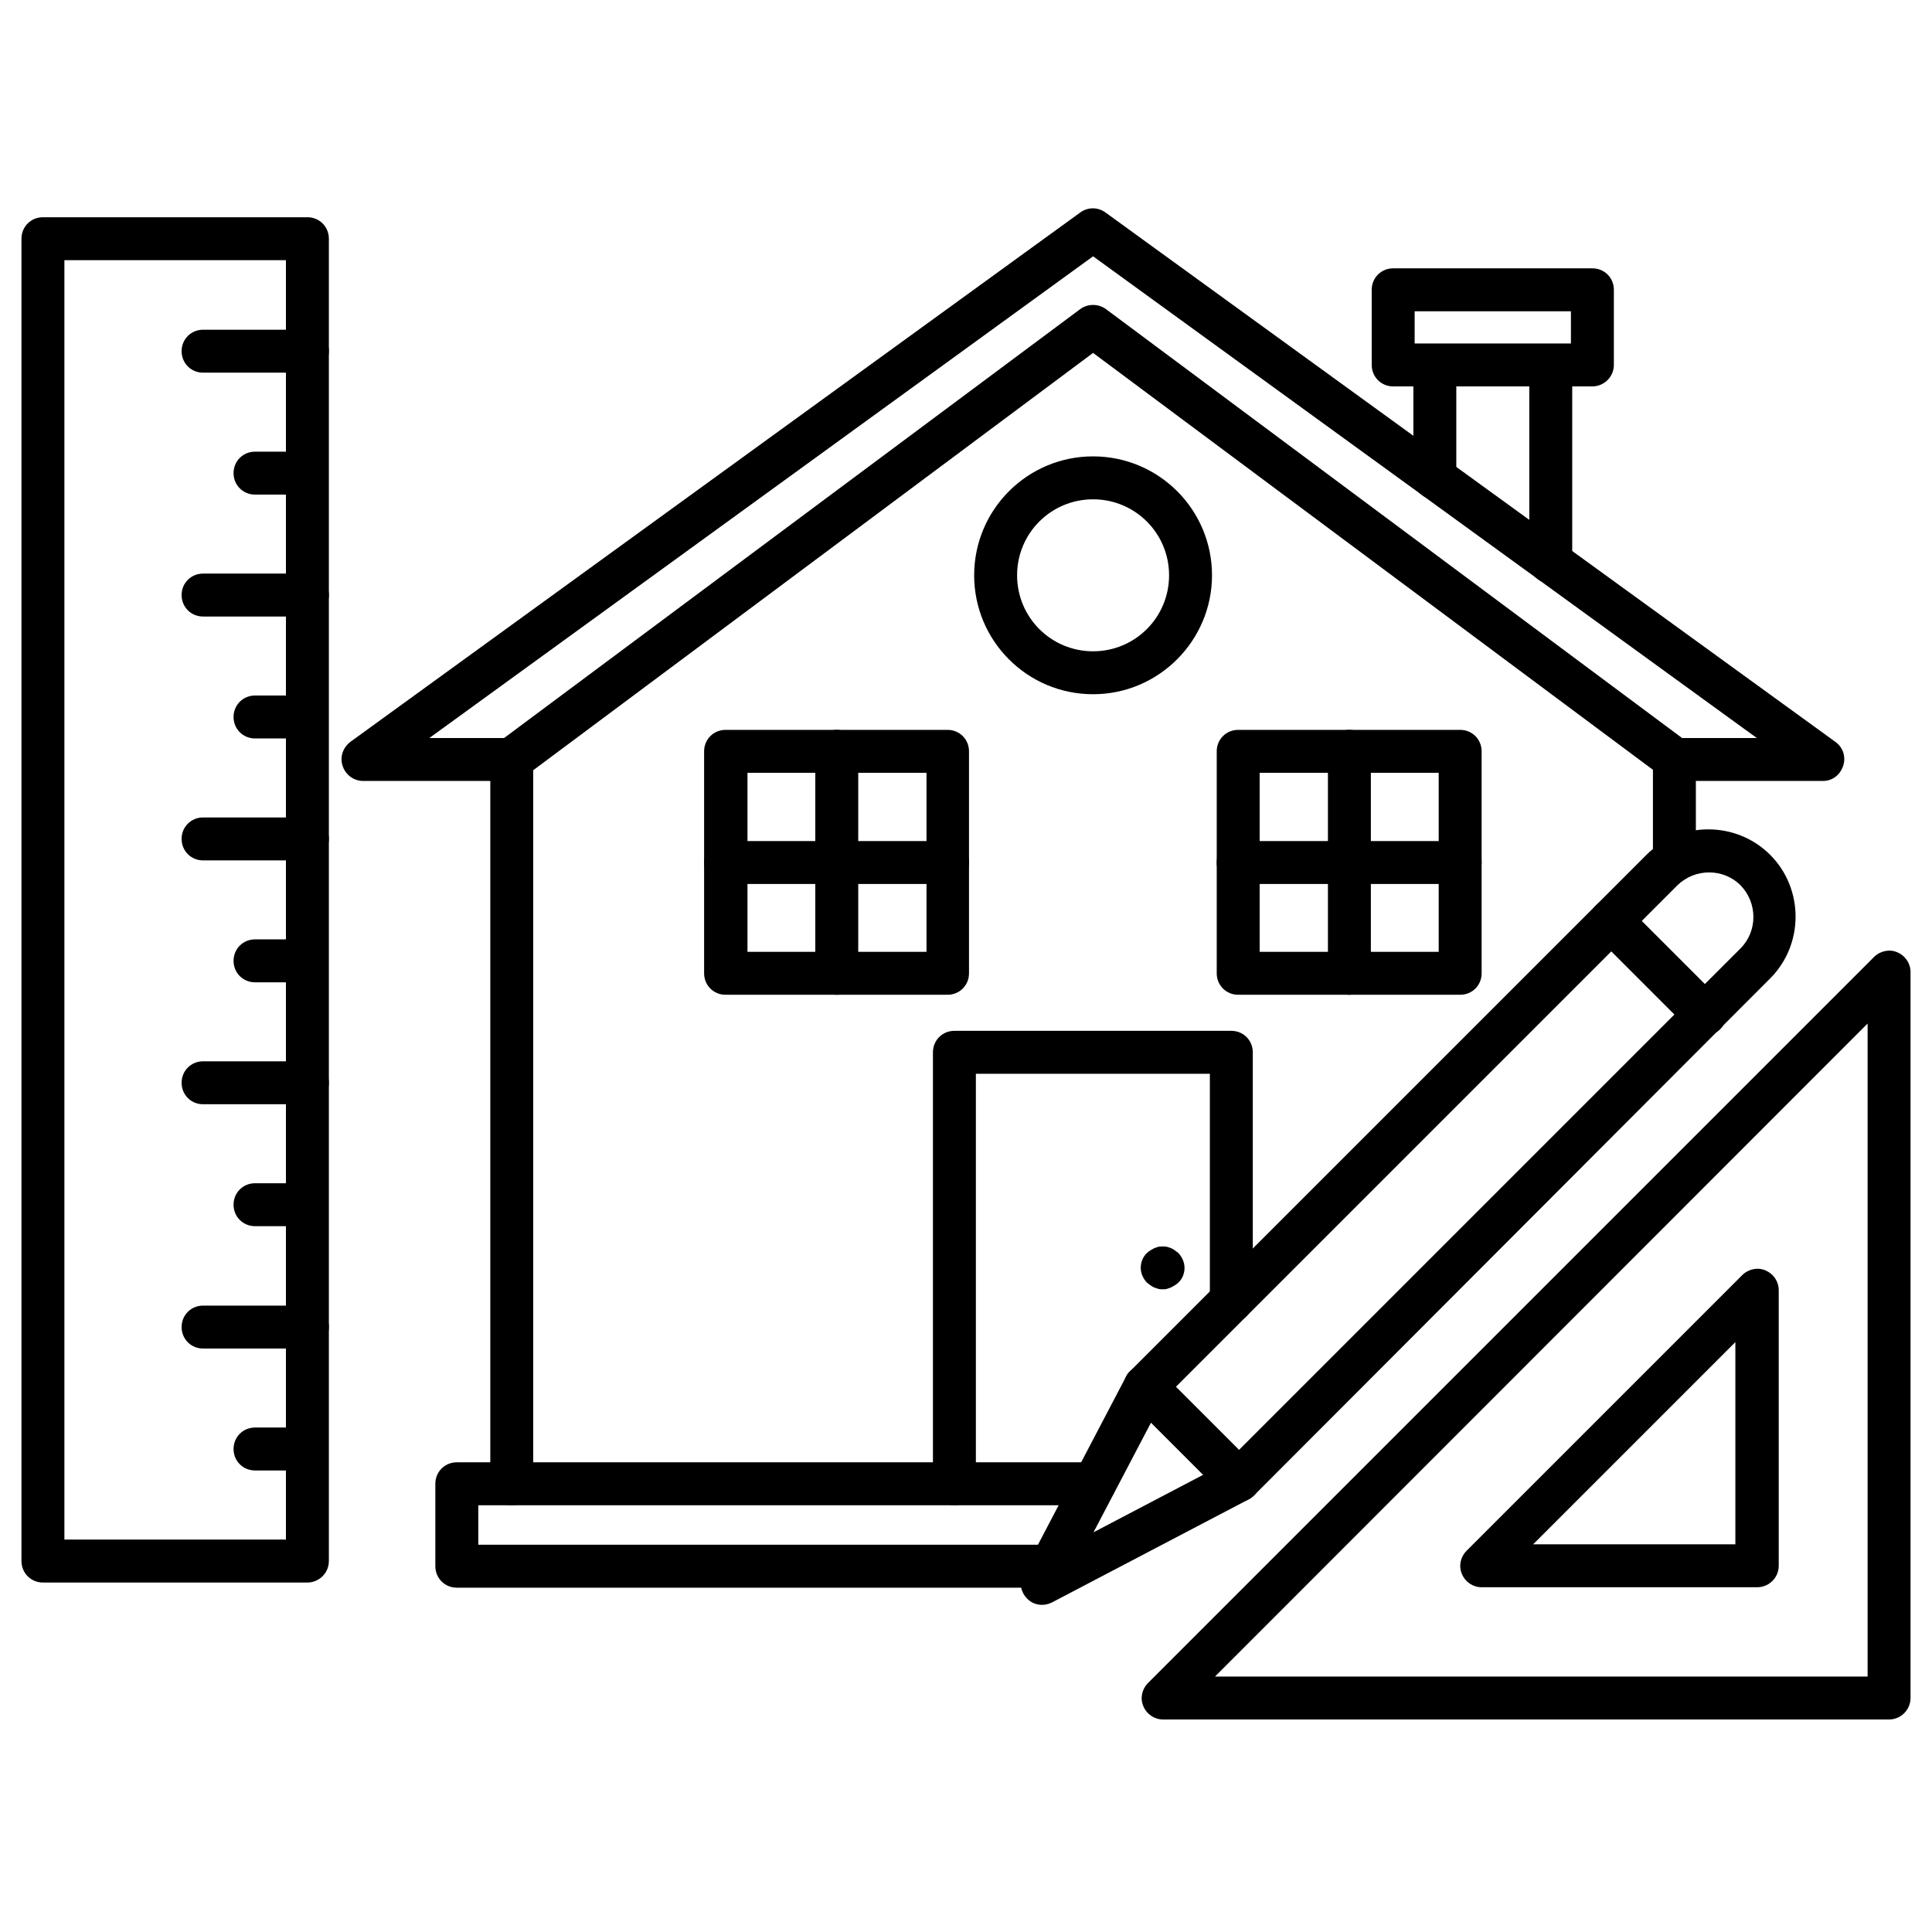 <svg xmlns="http://www.w3.org/2000/svg" version="1.1" xmlns:xlink="http://www.w3.org/1999/xlink" width="512" height="512" x="0" y="0" viewBox="0 0 450 450" style="enable-background:new 0 0 512 512" xml:space="preserve" class=""><g><path d="M119.2 350.6c-2.8 0-5-2.2-5-5V176.8c0-1.6.7-3.1 2-4L251.6 72c1.8-1.3 4.2-1.3 6 0L393 172.8c1.3.9 2 2.4 2 4v23.6c0 2.8-2.2 5-5 5s-5-2.2-5-5v-21.1L254.6 82.2l-130.4 97.2v166.2c0 2.8-2.2 5-5 5zM361.2 135.9c-2.8 0-5-2.2-5-5V85.1c0-2.8 2.2-5 5-5s5 2.2 5 5v45.8c0 2.8-2.2 5-5 5zM334.2 116.3c-2.8 0-5-2.2-5-5V85.1c0-2.8 2.2-5 5-5s5 2.2 5 5v26.2c0 2.7-2.3 5-5 5z" fill="#000000" opacity="1" data-original="#000000" class=""></path><path d="M370.9 90h-46.4c-2.8 0-5-2.2-5-5V67.5c0-2.8 2.2-5 5-5h46.4c2.8 0 5 2.2 5 5V85c0 2.8-2.3 5-5 5zm-41.4-10h36.4v-7.5h-36.4zM270.8 300.3c-.3 0-.7 0-1-.1l-.9-.3c-.3-.1-.6-.3-.9-.5s-.5-.4-.8-.6c-.9-.9-1.5-2.2-1.5-3.5s.5-2.6 1.5-3.5c.2-.2.5-.4.8-.6s.6-.3.9-.5l.9-.3c.6-.1 1.3-.1 2 0l.9.3c.3.1.6.3.9.5s.5.4.8.6c.9.9 1.5 2.2 1.5 3.5s-.5 2.6-1.5 3.5c-.2.2-.5.4-.8.6s-.6.3-.9.5l-.9.3c-.3.1-.6.1-1 .1z" fill="#000000" opacity="1" data-original="#000000" class=""></path><path d="M222.3 350.6c-2.8 0-5-2.2-5-5V245.1c0-2.8 2.2-5 5-5h64.5c2.8 0 5 2.2 5 5V303c0 2.8-2.2 5-5 5s-5-2.2-5-5v-52.9h-54.5v95.5c0 2.8-2.2 5-5 5zM424.6 181.9H390c-2.8 0-5-2.2-5-5s2.2-5 5-5h19.2L254.6 59.7 100 171.9h19.2c2.8 0 5 2.2 5 5s-2.2 5-5 5H84.6c-2.2 0-4.1-1.4-4.8-3.5s.1-4.3 1.8-5.6l170-123.3c1.8-1.3 4.1-1.3 5.9 0l170 123.3c1.8 1.3 2.5 3.5 1.8 5.6s-2.5 3.5-4.7 3.5z" fill="#000000" opacity="1" data-original="#000000" class=""></path><path d="M340.1 231.7h-51.7c-2.8 0-5-2.2-5-5V175c0-2.8 2.2-5 5-5h51.7c2.8 0 5 2.2 5 5v51.7c0 2.8-2.2 5-5 5zm-46.7-10h41.7V180h-41.7z" fill="#000000" opacity="1" data-original="#000000" class=""></path><path d="M314.3 231.7c-2.8 0-5-2.2-5-5V175c0-2.8 2.2-5 5-5s5 2.2 5 5v51.7c0 2.8-2.3 5-5 5zM220.7 231.7H169c-2.8 0-5-2.2-5-5V175c0-2.8 2.2-5 5-5h51.7c2.8 0 5 2.2 5 5v51.7c0 2.8-2.2 5-5 5zm-46.6-10h41.7V180h-41.7z" fill="#000000" opacity="1" data-original="#000000" class=""></path><path d="M194.9 231.7c-2.8 0-5-2.2-5-5V175c0-2.8 2.2-5 5-5s5 2.2 5 5v51.7c0 2.8-2.2 5-5 5z" fill="#000000" opacity="1" data-original="#000000" class=""></path><path d="M220.7 205.9H169c-2.8 0-5-2.2-5-5s2.2-5 5-5h51.7c2.8 0 5 2.2 5 5s-2.2 5-5 5zM340.1 205.9h-51.7c-2.8 0-5-2.2-5-5s2.2-5 5-5h51.7c2.8 0 5 2.2 5 5s-2.2 5-5 5zM254.6 161.7c-15.3 0-27.7-12.4-27.7-27.7s12.4-27.7 27.7-27.7 27.7 12.4 27.7 27.7c0 15.2-12.4 27.7-27.7 27.7zm0-45.4c-9.8 0-17.7 7.9-17.7 17.7s7.9 17.7 17.7 17.7 17.7-7.9 17.7-17.7-7.9-17.7-17.7-17.7zM244.9 369.8H106.4c-2.8 0-5-2.2-5-5v-19.2c0-2.8 2.2-5 5-5h148.5c2.8 0 5 2.2 5 5s-2.2 5-5 5H111.4v9.2h133.5c2.8 0 5 2.2 5 5s-2.3 5-5 5zM440 400.5H270.9c-2 0-3.8-1.2-4.6-3.1s-.3-4 1.1-5.4l169.1-169.1c1.4-1.4 3.6-1.9 5.4-1.1 1.9.8 3.1 2.6 3.1 4.6v169.1c0 2.7-2.2 5-5 5zm-157-10h152V238.4z" fill="#000000" opacity="1" data-original="#000000" class=""></path><path d="M409.3 369.7h-64.2c-2 0-3.8-1.2-4.6-3.1s-.3-4 1.1-5.4l64.2-64.2c1.4-1.4 3.6-1.9 5.4-1.1 1.9.8 3.1 2.6 3.1 4.6v64.2c0 2.8-2.3 5-5 5zm-52.2-10h47.1v-47.1zM242.7 373.8c-1.3 0-2.6-.5-3.5-1.5-1.5-1.5-1.9-3.9-.9-5.9l24-45.8c.2-.4.5-.9.9-1.2l120.3-120.3c7.9-7.9 20.9-7.9 28.8 0s7.9 20.9 0 28.8L292.1 348.3c-.4.4-.8.7-1.2.9l-45.8 24c-.8.4-1.6.6-2.4.6zm28.2-47.8-16.2 30.9 30.9-16.2 119.8-119.8c4-4 4-10.6 0-14.7-4-4-10.6-4-14.7 0z" fill="#000000" opacity="1" data-original="#000000" class=""></path><path d="M288.5 349.8c-1.3 0-2.6-.5-3.5-1.5l-21.8-21.8c-2-2-2-5.1 0-7.1s5.1-2 7.1 0l21.8 21.8c2 2 2 5.1 0 7.1-1 1-2.3 1.5-3.6 1.5zM397 241.3c-1.3 0-2.6-.5-3.5-1.5L371.7 218c-2-2-2-5.1 0-7.1s5.1-2 7.1 0l21.8 21.8c2 2 2 5.1 0 7.1-1.1 1-2.3 1.5-3.6 1.5zM71.6 368.6H10c-2.8 0-5-2.2-5-5v-308c0-2.8 2.2-5 5-5h61.6c2.8 0 5 2.2 5 5v308c0 2.8-2.3 5-5 5zm-56.6-10h51.6v-298H15z" fill="#000000" opacity="1" data-original="#000000" class=""></path><path d="M71.6 86.8H47.3c-2.8 0-5-2.2-5-5s2.2-5 5-5h24.3c2.8 0 5 2.2 5 5s-2.3 5-5 5zM71.6 115.2H59.4c-2.8 0-5-2.2-5-5s2.2-5 5-5h12.1c2.8 0 5 2.2 5 5s-2.2 5-4.9 5zM71.6 143.6H47.3c-2.8 0-5-2.2-5-5s2.2-5 5-5h24.3c2.8 0 5 2.2 5 5s-2.3 5-5 5zM71.6 172H59.4c-2.8 0-5-2.2-5-5s2.2-5 5-5h12.1c2.8 0 5 2.2 5 5s-2.2 5-4.9 5zM71.6 200.4H47.3c-2.8 0-5-2.2-5-5s2.2-5 5-5h24.3c2.8 0 5 2.2 5 5s-2.3 5-5 5zM71.6 228.8H59.4c-2.8 0-5-2.2-5-5s2.2-5 5-5h12.1c2.8 0 5 2.2 5 5 .1 2.8-2.2 5-4.9 5zM71.6 257.2H47.3c-2.8 0-5-2.2-5-5s2.2-5 5-5h24.3c2.8 0 5 2.2 5 5s-2.3 5-5 5zM71.6 285.6H59.4c-2.8 0-5-2.2-5-5s2.2-5 5-5h12.1c2.8 0 5 2.2 5 5s-2.2 5-4.9 5zM71.6 314.1H47.3c-2.8 0-5-2.2-5-5s2.2-5 5-5h24.3c2.8 0 5 2.2 5 5s-2.3 5-5 5zM71.6 342.5H59.4c-2.8 0-5-2.2-5-5s2.2-5 5-5h12.1c2.8 0 5 2.2 5 5s-2.2 5-4.9 5z" fill="#000000" opacity="1" data-original="#000000" class=""></path></g></svg>
